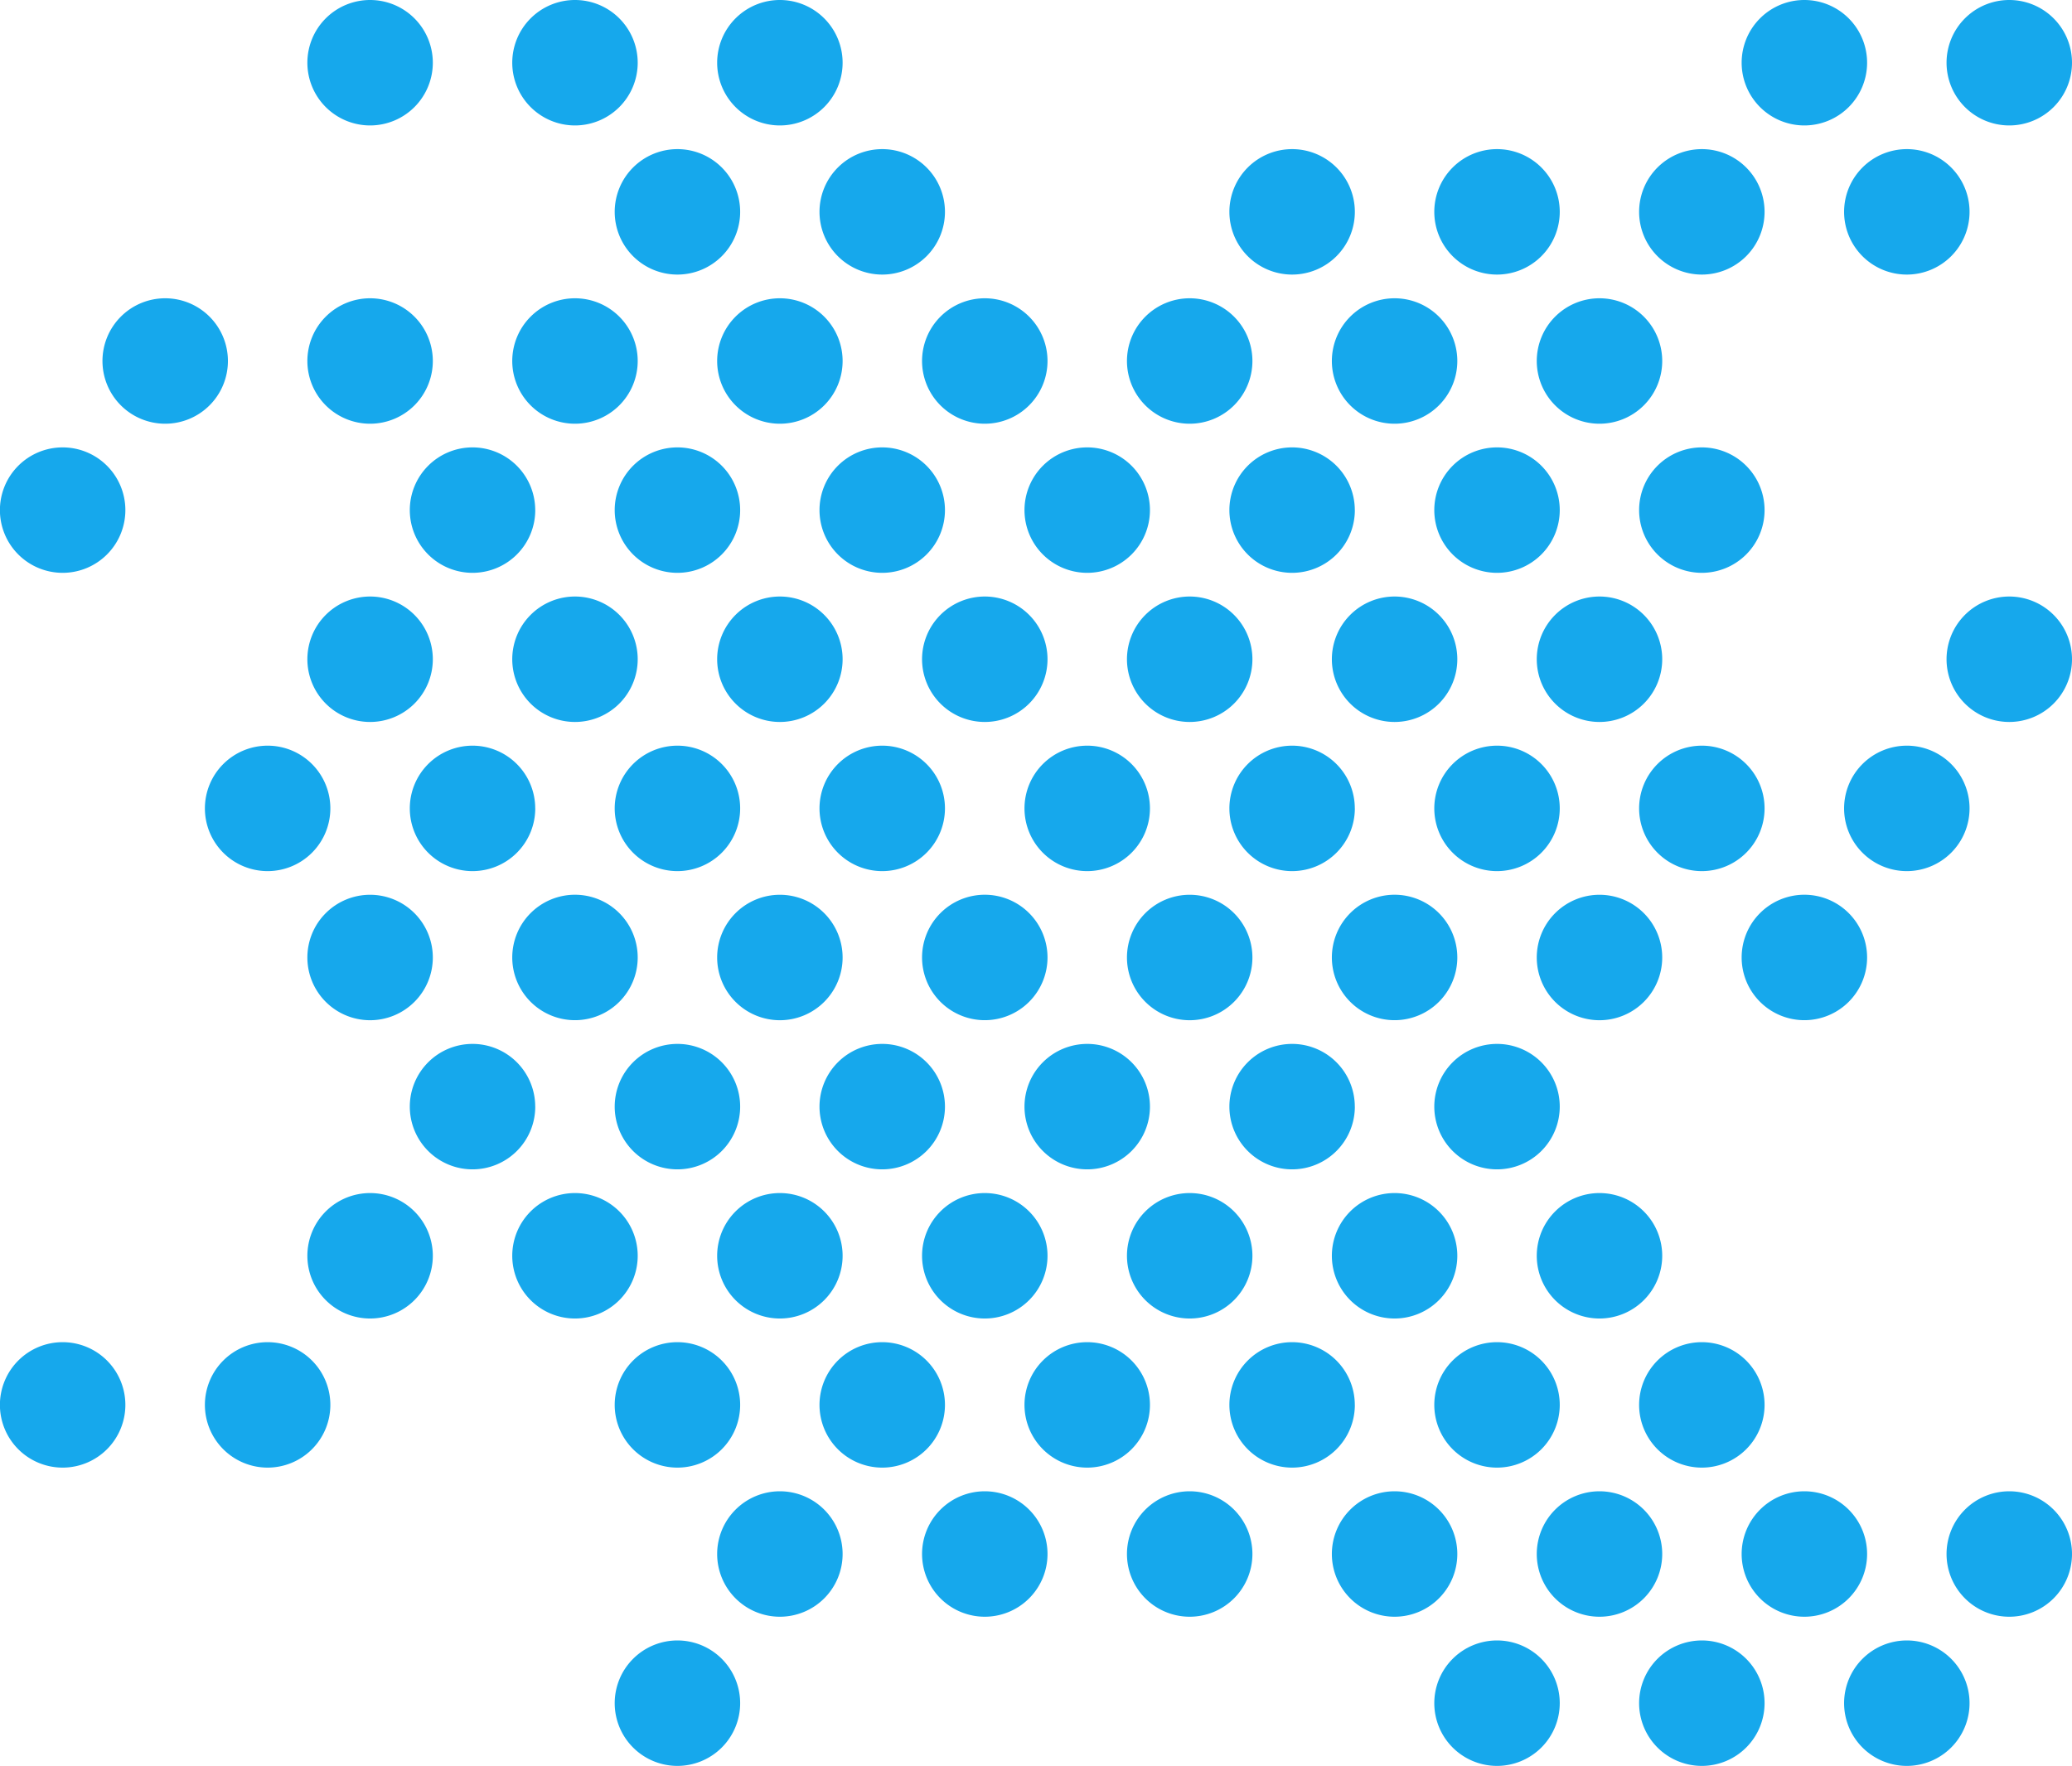 <svg xmlns="http://www.w3.org/2000/svg" xmlns:xlink="http://www.w3.org/1999/xlink" width="100.818" height="85.931" viewBox="0 0 100.818 85.931">
  <defs>
    <clipPath id="clip-path">
      <rect id="Rectangle_8" data-name="Rectangle 8" width="100.818" height="85.931" fill="#16a8ec"/>
    </clipPath>
  </defs>
  <g id="Groupe_12" data-name="Groupe 12" clip-path="url(#clip-path)">
    <path id="Tracé_13" data-name="Tracé 13" d="M15.292,3.052A3.052,3.052,0,1,1,12.24,0a3.053,3.053,0,0,1,3.052,3.052" transform="translate(5.768 0)" fill="#16a8ec" fill-rule="evenodd"/>
    <path id="Tracé_14" data-name="Tracé 14" d="M21.417,3.052A3.052,3.052,0,1,1,18.365,0a3.053,3.053,0,0,1,3.052,3.052" transform="translate(9.612 0)" fill="#16a8ec" fill-rule="evenodd"/>
    <path id="Tracé_15" data-name="Tracé 15" d="M27.542,3.052A3.052,3.052,0,1,1,24.49,0a3.053,3.053,0,0,1,3.052,3.052" transform="translate(13.457 0)" fill="#16a8ec" fill-rule="evenodd"/>
    <path id="Tracé_16" data-name="Tracé 16" d="M58.167,3.052A3.052,3.052,0,1,1,55.115,0a3.053,3.053,0,0,1,3.052,3.052" transform="translate(32.681 0)" fill="#16a8ec" fill-rule="evenodd"/>
    <path id="Tracé_17" data-name="Tracé 17" d="M64.292,3.052A3.052,3.052,0,1,1,61.24,0a3.053,3.053,0,0,1,3.052,3.052" transform="translate(36.526 0)" fill="#16a8ec" fill-rule="evenodd"/>
    <path id="Tracé_18" data-name="Tracé 18" d="M24.479,7.51a3.052,3.052,0,1,1-3.052-3.052A3.051,3.051,0,0,1,24.479,7.51" transform="translate(11.535 2.799)" fill="#16a8ec" fill-rule="evenodd"/>
    <path id="Tracé_19" data-name="Tracé 19" d="M30.6,7.51a3.052,3.052,0,1,1-3.052-3.052A3.051,3.051,0,0,1,30.6,7.51" transform="translate(15.379 2.799)" fill="#16a8ec" fill-rule="evenodd"/>
    <path id="Tracé_20" data-name="Tracé 20" d="M42.854,7.51A3.052,3.052,0,1,1,39.8,4.458,3.051,3.051,0,0,1,42.854,7.51" transform="translate(23.069 2.799)" fill="#16a8ec" fill-rule="evenodd"/>
    <path id="Tracé_21" data-name="Tracé 21" d="M48.979,7.51a3.052,3.052,0,1,1-3.052-3.052A3.051,3.051,0,0,1,48.979,7.51" transform="translate(26.914 2.799)" fill="#16a8ec" fill-rule="evenodd"/>
    <path id="Tracé_22" data-name="Tracé 22" d="M55.1,7.51a3.052,3.052,0,1,1-3.052-3.052A3.051,3.051,0,0,1,55.1,7.51" transform="translate(30.759 2.799)" fill="#16a8ec" fill-rule="evenodd"/>
    <path id="Tracé_23" data-name="Tracé 23" d="M61.229,7.51a3.052,3.052,0,1,1-3.052-3.052A3.051,3.051,0,0,1,61.229,7.51" transform="translate(34.604 2.799)" fill="#16a8ec" fill-rule="evenodd"/>
    <path id="Tracé_24" data-name="Tracé 24" d="M9.167,11.969A3.052,3.052,0,1,1,6.115,8.917a3.052,3.052,0,0,1,3.052,3.052" transform="translate(1.923 5.598)" fill="#16a8ec" fill-rule="evenodd"/>
    <path id="Tracé_25" data-name="Tracé 25" d="M15.292,11.969A3.052,3.052,0,1,1,12.24,8.917a3.052,3.052,0,0,1,3.052,3.052" transform="translate(5.768 5.598)" fill="#16a8ec" fill-rule="evenodd"/>
    <path id="Tracé_26" data-name="Tracé 26" d="M21.417,11.969a3.052,3.052,0,1,1-3.052-3.052,3.052,3.052,0,0,1,3.052,3.052" transform="translate(9.612 5.598)" fill="#16a8ec" fill-rule="evenodd"/>
    <path id="Tracé_27" data-name="Tracé 27" d="M27.542,11.969A3.052,3.052,0,1,1,24.49,8.917a3.052,3.052,0,0,1,3.052,3.052" transform="translate(13.457 5.598)" fill="#16a8ec" fill-rule="evenodd"/>
    <path id="Tracé_28" data-name="Tracé 28" d="M33.667,11.969a3.052,3.052,0,1,1-3.052-3.052,3.052,3.052,0,0,1,3.052,3.052" transform="translate(17.302 5.598)" fill="#16a8ec" fill-rule="evenodd"/>
    <path id="Tracé_29" data-name="Tracé 29" d="M39.792,11.969A3.052,3.052,0,1,1,36.74,8.917a3.052,3.052,0,0,1,3.052,3.052" transform="translate(21.147 5.598)" fill="#16a8ec" fill-rule="evenodd"/>
    <path id="Tracé_30" data-name="Tracé 30" d="M45.917,11.969a3.052,3.052,0,1,1-3.052-3.052,3.052,3.052,0,0,1,3.052,3.052" transform="translate(24.992 5.598)" fill="#16a8ec" fill-rule="evenodd"/>
    <path id="Tracé_31" data-name="Tracé 31" d="M52.042,11.969A3.052,3.052,0,1,1,48.99,8.917a3.052,3.052,0,0,1,3.052,3.052" transform="translate(28.837 5.598)" fill="#16a8ec" fill-rule="evenodd"/>
    <path id="Tracé_32" data-name="Tracé 32" d="M6.1,16.427a3.052,3.052,0,1,1-3.052-3.052A3.052,3.052,0,0,1,6.1,16.427" transform="translate(0 8.396)" fill="#16a8ec" fill-rule="evenodd"/>
    <path id="Tracé_33" data-name="Tracé 33" d="M18.354,16.427A3.052,3.052,0,1,1,15.3,13.375a3.052,3.052,0,0,1,3.052,3.052" transform="translate(7.69 8.396)" fill="#16a8ec" fill-rule="evenodd"/>
    <path id="Tracé_34" data-name="Tracé 34" d="M24.479,16.427a3.052,3.052,0,1,1-3.052-3.052,3.052,3.052,0,0,1,3.052,3.052" transform="translate(11.535 8.396)" fill="#16a8ec" fill-rule="evenodd"/>
    <path id="Tracé_35" data-name="Tracé 35" d="M30.6,16.427a3.052,3.052,0,1,1-3.052-3.052A3.052,3.052,0,0,1,30.6,16.427" transform="translate(15.379 8.396)" fill="#16a8ec" fill-rule="evenodd"/>
    <path id="Tracé_36" data-name="Tracé 36" d="M36.729,16.427a3.052,3.052,0,1,1-3.052-3.052,3.052,3.052,0,0,1,3.052,3.052" transform="translate(19.224 8.396)" fill="#16a8ec" fill-rule="evenodd"/>
    <path id="Tracé_37" data-name="Tracé 37" d="M42.854,16.427A3.052,3.052,0,1,1,39.8,13.375a3.052,3.052,0,0,1,3.052,3.052" transform="translate(23.069 8.396)" fill="#16a8ec" fill-rule="evenodd"/>
    <path id="Tracé_38" data-name="Tracé 38" d="M48.979,16.427a3.052,3.052,0,1,1-3.052-3.052,3.052,3.052,0,0,1,3.052,3.052" transform="translate(26.914 8.396)" fill="#16a8ec" fill-rule="evenodd"/>
    <path id="Tracé_39" data-name="Tracé 39" d="M55.1,16.427a3.052,3.052,0,1,1-3.052-3.052A3.052,3.052,0,0,1,55.1,16.427" transform="translate(30.759 8.396)" fill="#16a8ec" fill-rule="evenodd"/>
    <path id="Tracé_40" data-name="Tracé 40" d="M15.292,20.885a3.052,3.052,0,1,1-3.052-3.052,3.052,3.052,0,0,1,3.052,3.052" transform="translate(5.768 11.195)" fill="#16a8ec" fill-rule="evenodd"/>
    <path id="Tracé_41" data-name="Tracé 41" d="M21.417,20.885a3.052,3.052,0,1,1-3.052-3.052,3.052,3.052,0,0,1,3.052,3.052" transform="translate(9.612 11.195)" fill="#16a8ec" fill-rule="evenodd"/>
    <path id="Tracé_42" data-name="Tracé 42" d="M27.542,20.885a3.052,3.052,0,1,1-3.052-3.052,3.052,3.052,0,0,1,3.052,3.052" transform="translate(13.457 11.195)" fill="#16a8ec" fill-rule="evenodd"/>
    <path id="Tracé_43" data-name="Tracé 43" d="M33.667,20.885a3.052,3.052,0,1,1-3.052-3.052,3.052,3.052,0,0,1,3.052,3.052" transform="translate(17.302 11.195)" fill="#16a8ec" fill-rule="evenodd"/>
    <path id="Tracé_44" data-name="Tracé 44" d="M39.792,20.885a3.052,3.052,0,1,1-3.052-3.052,3.052,3.052,0,0,1,3.052,3.052" transform="translate(21.147 11.195)" fill="#16a8ec" fill-rule="evenodd"/>
    <path id="Tracé_45" data-name="Tracé 45" d="M45.917,20.885a3.052,3.052,0,1,1-3.052-3.052,3.052,3.052,0,0,1,3.052,3.052" transform="translate(24.992 11.195)" fill="#16a8ec" fill-rule="evenodd"/>
    <path id="Tracé_46" data-name="Tracé 46" d="M52.042,20.885a3.052,3.052,0,1,1-3.052-3.052,3.052,3.052,0,0,1,3.052,3.052" transform="translate(28.837 11.195)" fill="#16a8ec" fill-rule="evenodd"/>
    <path id="Tracé_47" data-name="Tracé 47" d="M64.292,20.885a3.052,3.052,0,1,1-3.052-3.052,3.052,3.052,0,0,1,3.052,3.052" transform="translate(36.526 11.195)" fill="#16a8ec" fill-rule="evenodd"/>
    <path id="Tracé_48" data-name="Tracé 48" d="M12.229,25.344a3.052,3.052,0,1,1-3.052-3.052,3.051,3.051,0,0,1,3.052,3.052" transform="translate(3.845 13.994)" fill="#16a8ec" fill-rule="evenodd"/>
    <path id="Tracé_49" data-name="Tracé 49" d="M18.354,25.344A3.052,3.052,0,1,1,15.3,22.292a3.051,3.051,0,0,1,3.052,3.052" transform="translate(7.69 13.994)" fill="#16a8ec" fill-rule="evenodd"/>
    <path id="Tracé_50" data-name="Tracé 50" d="M24.479,25.344a3.052,3.052,0,1,1-3.052-3.052,3.051,3.051,0,0,1,3.052,3.052" transform="translate(11.535 13.994)" fill="#16a8ec" fill-rule="evenodd"/>
    <path id="Tracé_51" data-name="Tracé 51" d="M30.6,25.344a3.052,3.052,0,1,1-3.052-3.052A3.051,3.051,0,0,1,30.6,25.344" transform="translate(15.379 13.994)" fill="#16a8ec" fill-rule="evenodd"/>
    <path id="Tracé_52" data-name="Tracé 52" d="M36.729,25.344a3.052,3.052,0,1,1-3.052-3.052,3.051,3.051,0,0,1,3.052,3.052" transform="translate(19.224 13.994)" fill="#16a8ec" fill-rule="evenodd"/>
    <path id="Tracé_53" data-name="Tracé 53" d="M42.854,25.344A3.052,3.052,0,1,1,39.8,22.292a3.051,3.051,0,0,1,3.052,3.052" transform="translate(23.069 13.994)" fill="#16a8ec" fill-rule="evenodd"/>
    <path id="Tracé_54" data-name="Tracé 54" d="M48.979,25.344a3.052,3.052,0,1,1-3.052-3.052,3.051,3.051,0,0,1,3.052,3.052" transform="translate(26.914 13.994)" fill="#16a8ec" fill-rule="evenodd"/>
    <path id="Tracé_55" data-name="Tracé 55" d="M55.1,25.344a3.052,3.052,0,1,1-3.052-3.052A3.051,3.051,0,0,1,55.1,25.344" transform="translate(30.759 13.994)" fill="#16a8ec" fill-rule="evenodd"/>
    <path id="Tracé_56" data-name="Tracé 56" d="M61.229,25.344a3.052,3.052,0,1,1-3.052-3.052,3.051,3.051,0,0,1,3.052,3.052" transform="translate(34.604 13.994)" fill="#16a8ec" fill-rule="evenodd"/>
    <path id="Tracé_57" data-name="Tracé 57" d="M15.292,29.8A3.052,3.052,0,1,1,12.24,26.75,3.053,3.053,0,0,1,15.292,29.8" transform="translate(5.768 16.792)" fill="#16a8ec" fill-rule="evenodd"/>
    <path id="Tracé_58" data-name="Tracé 58" d="M21.417,29.8a3.052,3.052,0,1,1-3.052-3.052A3.053,3.053,0,0,1,21.417,29.8" transform="translate(9.612 16.792)" fill="#16a8ec" fill-rule="evenodd"/>
    <path id="Tracé_59" data-name="Tracé 59" d="M27.542,29.8A3.052,3.052,0,1,1,24.49,26.75,3.053,3.053,0,0,1,27.542,29.8" transform="translate(13.457 16.792)" fill="#16a8ec" fill-rule="evenodd"/>
    <path id="Tracé_60" data-name="Tracé 60" d="M33.667,29.8a3.052,3.052,0,1,1-3.052-3.052A3.053,3.053,0,0,1,33.667,29.8" transform="translate(17.302 16.792)" fill="#16a8ec" fill-rule="evenodd"/>
    <path id="Tracé_61" data-name="Tracé 61" d="M39.792,29.8A3.052,3.052,0,1,1,36.74,26.75,3.053,3.053,0,0,1,39.792,29.8" transform="translate(21.147 16.792)" fill="#16a8ec" fill-rule="evenodd"/>
    <path id="Tracé_62" data-name="Tracé 62" d="M45.917,29.8a3.052,3.052,0,1,1-3.052-3.052A3.053,3.053,0,0,1,45.917,29.8" transform="translate(24.992 16.792)" fill="#16a8ec" fill-rule="evenodd"/>
    <path id="Tracé_63" data-name="Tracé 63" d="M52.042,29.8A3.052,3.052,0,1,1,48.99,26.75,3.053,3.053,0,0,1,52.042,29.8" transform="translate(28.837 16.792)" fill="#16a8ec" fill-rule="evenodd"/>
    <path id="Tracé_64" data-name="Tracé 64" d="M58.167,29.8a3.052,3.052,0,1,1-3.052-3.052A3.053,3.053,0,0,1,58.167,29.8" transform="translate(32.681 16.792)" fill="#16a8ec" fill-rule="evenodd"/>
    <path id="Tracé_65" data-name="Tracé 65" d="M18.354,34.26A3.052,3.052,0,1,1,15.3,31.208a3.051,3.051,0,0,1,3.052,3.052" transform="translate(7.69 19.591)" fill="#16a8ec" fill-rule="evenodd"/>
    <path id="Tracé_66" data-name="Tracé 66" d="M24.479,34.26a3.052,3.052,0,1,1-3.052-3.052,3.051,3.051,0,0,1,3.052,3.052" transform="translate(11.535 19.591)" fill="#16a8ec" fill-rule="evenodd"/>
    <path id="Tracé_67" data-name="Tracé 67" d="M30.6,34.26a3.052,3.052,0,1,1-3.052-3.052A3.051,3.051,0,0,1,30.6,34.26" transform="translate(15.379 19.591)" fill="#16a8ec" fill-rule="evenodd"/>
    <path id="Tracé_68" data-name="Tracé 68" d="M36.729,34.26a3.052,3.052,0,1,1-3.052-3.052,3.051,3.051,0,0,1,3.052,3.052" transform="translate(19.224 19.591)" fill="#16a8ec" fill-rule="evenodd"/>
    <path id="Tracé_69" data-name="Tracé 69" d="M42.854,34.26A3.052,3.052,0,1,1,39.8,31.208a3.051,3.051,0,0,1,3.052,3.052" transform="translate(23.069 19.591)" fill="#16a8ec" fill-rule="evenodd"/>
    <path id="Tracé_70" data-name="Tracé 70" d="M48.979,34.26a3.052,3.052,0,1,1-3.052-3.052,3.051,3.051,0,0,1,3.052,3.052" transform="translate(26.914 19.591)" fill="#16a8ec" fill-rule="evenodd"/>
    <path id="Tracé_71" data-name="Tracé 71" d="M15.292,38.719a3.052,3.052,0,1,1-3.052-3.052,3.052,3.052,0,0,1,3.052,3.052" transform="translate(5.768 22.39)" fill="#16a8ec" fill-rule="evenodd"/>
    <path id="Tracé_72" data-name="Tracé 72" d="M21.417,38.719a3.052,3.052,0,1,1-3.052-3.052,3.052,3.052,0,0,1,3.052,3.052" transform="translate(9.612 22.39)" fill="#16a8ec" fill-rule="evenodd"/>
    <path id="Tracé_73" data-name="Tracé 73" d="M27.542,38.719a3.052,3.052,0,1,1-3.052-3.052,3.052,3.052,0,0,1,3.052,3.052" transform="translate(13.457 22.39)" fill="#16a8ec" fill-rule="evenodd"/>
    <path id="Tracé_74" data-name="Tracé 74" d="M33.667,38.719a3.052,3.052,0,1,1-3.052-3.052,3.052,3.052,0,0,1,3.052,3.052" transform="translate(17.302 22.39)" fill="#16a8ec" fill-rule="evenodd"/>
    <path id="Tracé_75" data-name="Tracé 75" d="M39.792,38.719a3.052,3.052,0,1,1-3.052-3.052,3.052,3.052,0,0,1,3.052,3.052" transform="translate(21.147 22.39)" fill="#16a8ec" fill-rule="evenodd"/>
    <path id="Tracé_76" data-name="Tracé 76" d="M45.917,38.719a3.052,3.052,0,1,1-3.052-3.052,3.052,3.052,0,0,1,3.052,3.052" transform="translate(24.992 22.39)" fill="#16a8ec" fill-rule="evenodd"/>
    <path id="Tracé_77" data-name="Tracé 77" d="M52.042,38.719a3.052,3.052,0,1,1-3.052-3.052,3.052,3.052,0,0,1,3.052,3.052" transform="translate(28.837 22.39)" fill="#16a8ec" fill-rule="evenodd"/>
    <path id="Tracé_78" data-name="Tracé 78" d="M6.1,43.177a3.052,3.052,0,1,1-3.052-3.052A3.052,3.052,0,0,1,6.1,43.177" transform="translate(0 25.188)" fill="#16a8ec" fill-rule="evenodd"/>
    <path id="Tracé_79" data-name="Tracé 79" d="M12.229,43.177a3.052,3.052,0,1,1-3.052-3.052,3.052,3.052,0,0,1,3.052,3.052" transform="translate(3.845 25.188)" fill="#16a8ec" fill-rule="evenodd"/>
    <path id="Tracé_80" data-name="Tracé 80" d="M24.479,43.177a3.052,3.052,0,1,1-3.052-3.052,3.052,3.052,0,0,1,3.052,3.052" transform="translate(11.535 25.188)" fill="#16a8ec" fill-rule="evenodd"/>
    <path id="Tracé_81" data-name="Tracé 81" d="M30.6,43.177a3.052,3.052,0,1,1-3.052-3.052A3.052,3.052,0,0,1,30.6,43.177" transform="translate(15.379 25.188)" fill="#16a8ec" fill-rule="evenodd"/>
    <path id="Tracé_82" data-name="Tracé 82" d="M36.729,43.177a3.052,3.052,0,1,1-3.052-3.052,3.052,3.052,0,0,1,3.052,3.052" transform="translate(19.224 25.188)" fill="#16a8ec" fill-rule="evenodd"/>
    <path id="Tracé_83" data-name="Tracé 83" d="M42.854,43.177A3.052,3.052,0,1,1,39.8,40.125a3.052,3.052,0,0,1,3.052,3.052" transform="translate(23.069 25.188)" fill="#16a8ec" fill-rule="evenodd"/>
    <path id="Tracé_84" data-name="Tracé 84" d="M48.979,43.177a3.052,3.052,0,1,1-3.052-3.052,3.052,3.052,0,0,1,3.052,3.052" transform="translate(26.914 25.188)" fill="#16a8ec" fill-rule="evenodd"/>
    <path id="Tracé_85" data-name="Tracé 85" d="M55.1,43.177a3.052,3.052,0,1,1-3.052-3.052A3.052,3.052,0,0,1,55.1,43.177" transform="translate(30.759 25.188)" fill="#16a8ec" fill-rule="evenodd"/>
    <path id="Tracé_86" data-name="Tracé 86" d="M27.542,47.635a3.052,3.052,0,1,1-3.052-3.052,3.052,3.052,0,0,1,3.052,3.052" transform="translate(13.457 27.986)" fill="#16a8ec" fill-rule="evenodd"/>
    <path id="Tracé_87" data-name="Tracé 87" d="M33.667,47.635a3.052,3.052,0,1,1-3.052-3.052,3.052,3.052,0,0,1,3.052,3.052" transform="translate(17.302 27.986)" fill="#16a8ec" fill-rule="evenodd"/>
    <path id="Tracé_88" data-name="Tracé 88" d="M39.792,47.635a3.052,3.052,0,1,1-3.052-3.052,3.052,3.052,0,0,1,3.052,3.052" transform="translate(21.147 27.986)" fill="#16a8ec" fill-rule="evenodd"/>
    <path id="Tracé_89" data-name="Tracé 89" d="M45.917,47.635a3.052,3.052,0,1,1-3.052-3.052,3.052,3.052,0,0,1,3.052,3.052" transform="translate(24.992 27.986)" fill="#16a8ec" fill-rule="evenodd"/>
    <path id="Tracé_90" data-name="Tracé 90" d="M52.042,47.635a3.052,3.052,0,1,1-3.052-3.052,3.052,3.052,0,0,1,3.052,3.052" transform="translate(28.837 27.986)" fill="#16a8ec" fill-rule="evenodd"/>
    <path id="Tracé_91" data-name="Tracé 91" d="M58.167,47.635a3.052,3.052,0,1,1-3.052-3.052,3.052,3.052,0,0,1,3.052,3.052" transform="translate(32.681 27.986)" fill="#16a8ec" fill-rule="evenodd"/>
    <path id="Tracé_92" data-name="Tracé 92" d="M64.292,47.635a3.052,3.052,0,1,1-3.052-3.052,3.052,3.052,0,0,1,3.052,3.052" transform="translate(36.526 27.986)" fill="#16a8ec" fill-rule="evenodd"/>
    <path id="Tracé_93" data-name="Tracé 93" d="M24.479,52.094a3.052,3.052,0,1,1-3.052-3.052,3.051,3.051,0,0,1,3.052,3.052" transform="translate(11.535 30.786)" fill="#16a8ec" fill-rule="evenodd"/>
    <path id="Tracé_94" data-name="Tracé 94" d="M48.979,52.094a3.052,3.052,0,1,1-3.052-3.052,3.051,3.051,0,0,1,3.052,3.052" transform="translate(26.914 30.786)" fill="#16a8ec" fill-rule="evenodd"/>
    <path id="Tracé_95" data-name="Tracé 95" d="M55.1,52.094a3.052,3.052,0,1,1-3.052-3.052A3.051,3.051,0,0,1,55.1,52.094" transform="translate(30.759 30.786)" fill="#16a8ec" fill-rule="evenodd"/>
    <path id="Tracé_96" data-name="Tracé 96" d="M61.229,52.094a3.052,3.052,0,1,1-3.052-3.052,3.051,3.051,0,0,1,3.052,3.052" transform="translate(34.604 30.786)" fill="#16a8ec" fill-rule="evenodd"/>
  </g>
</svg>
